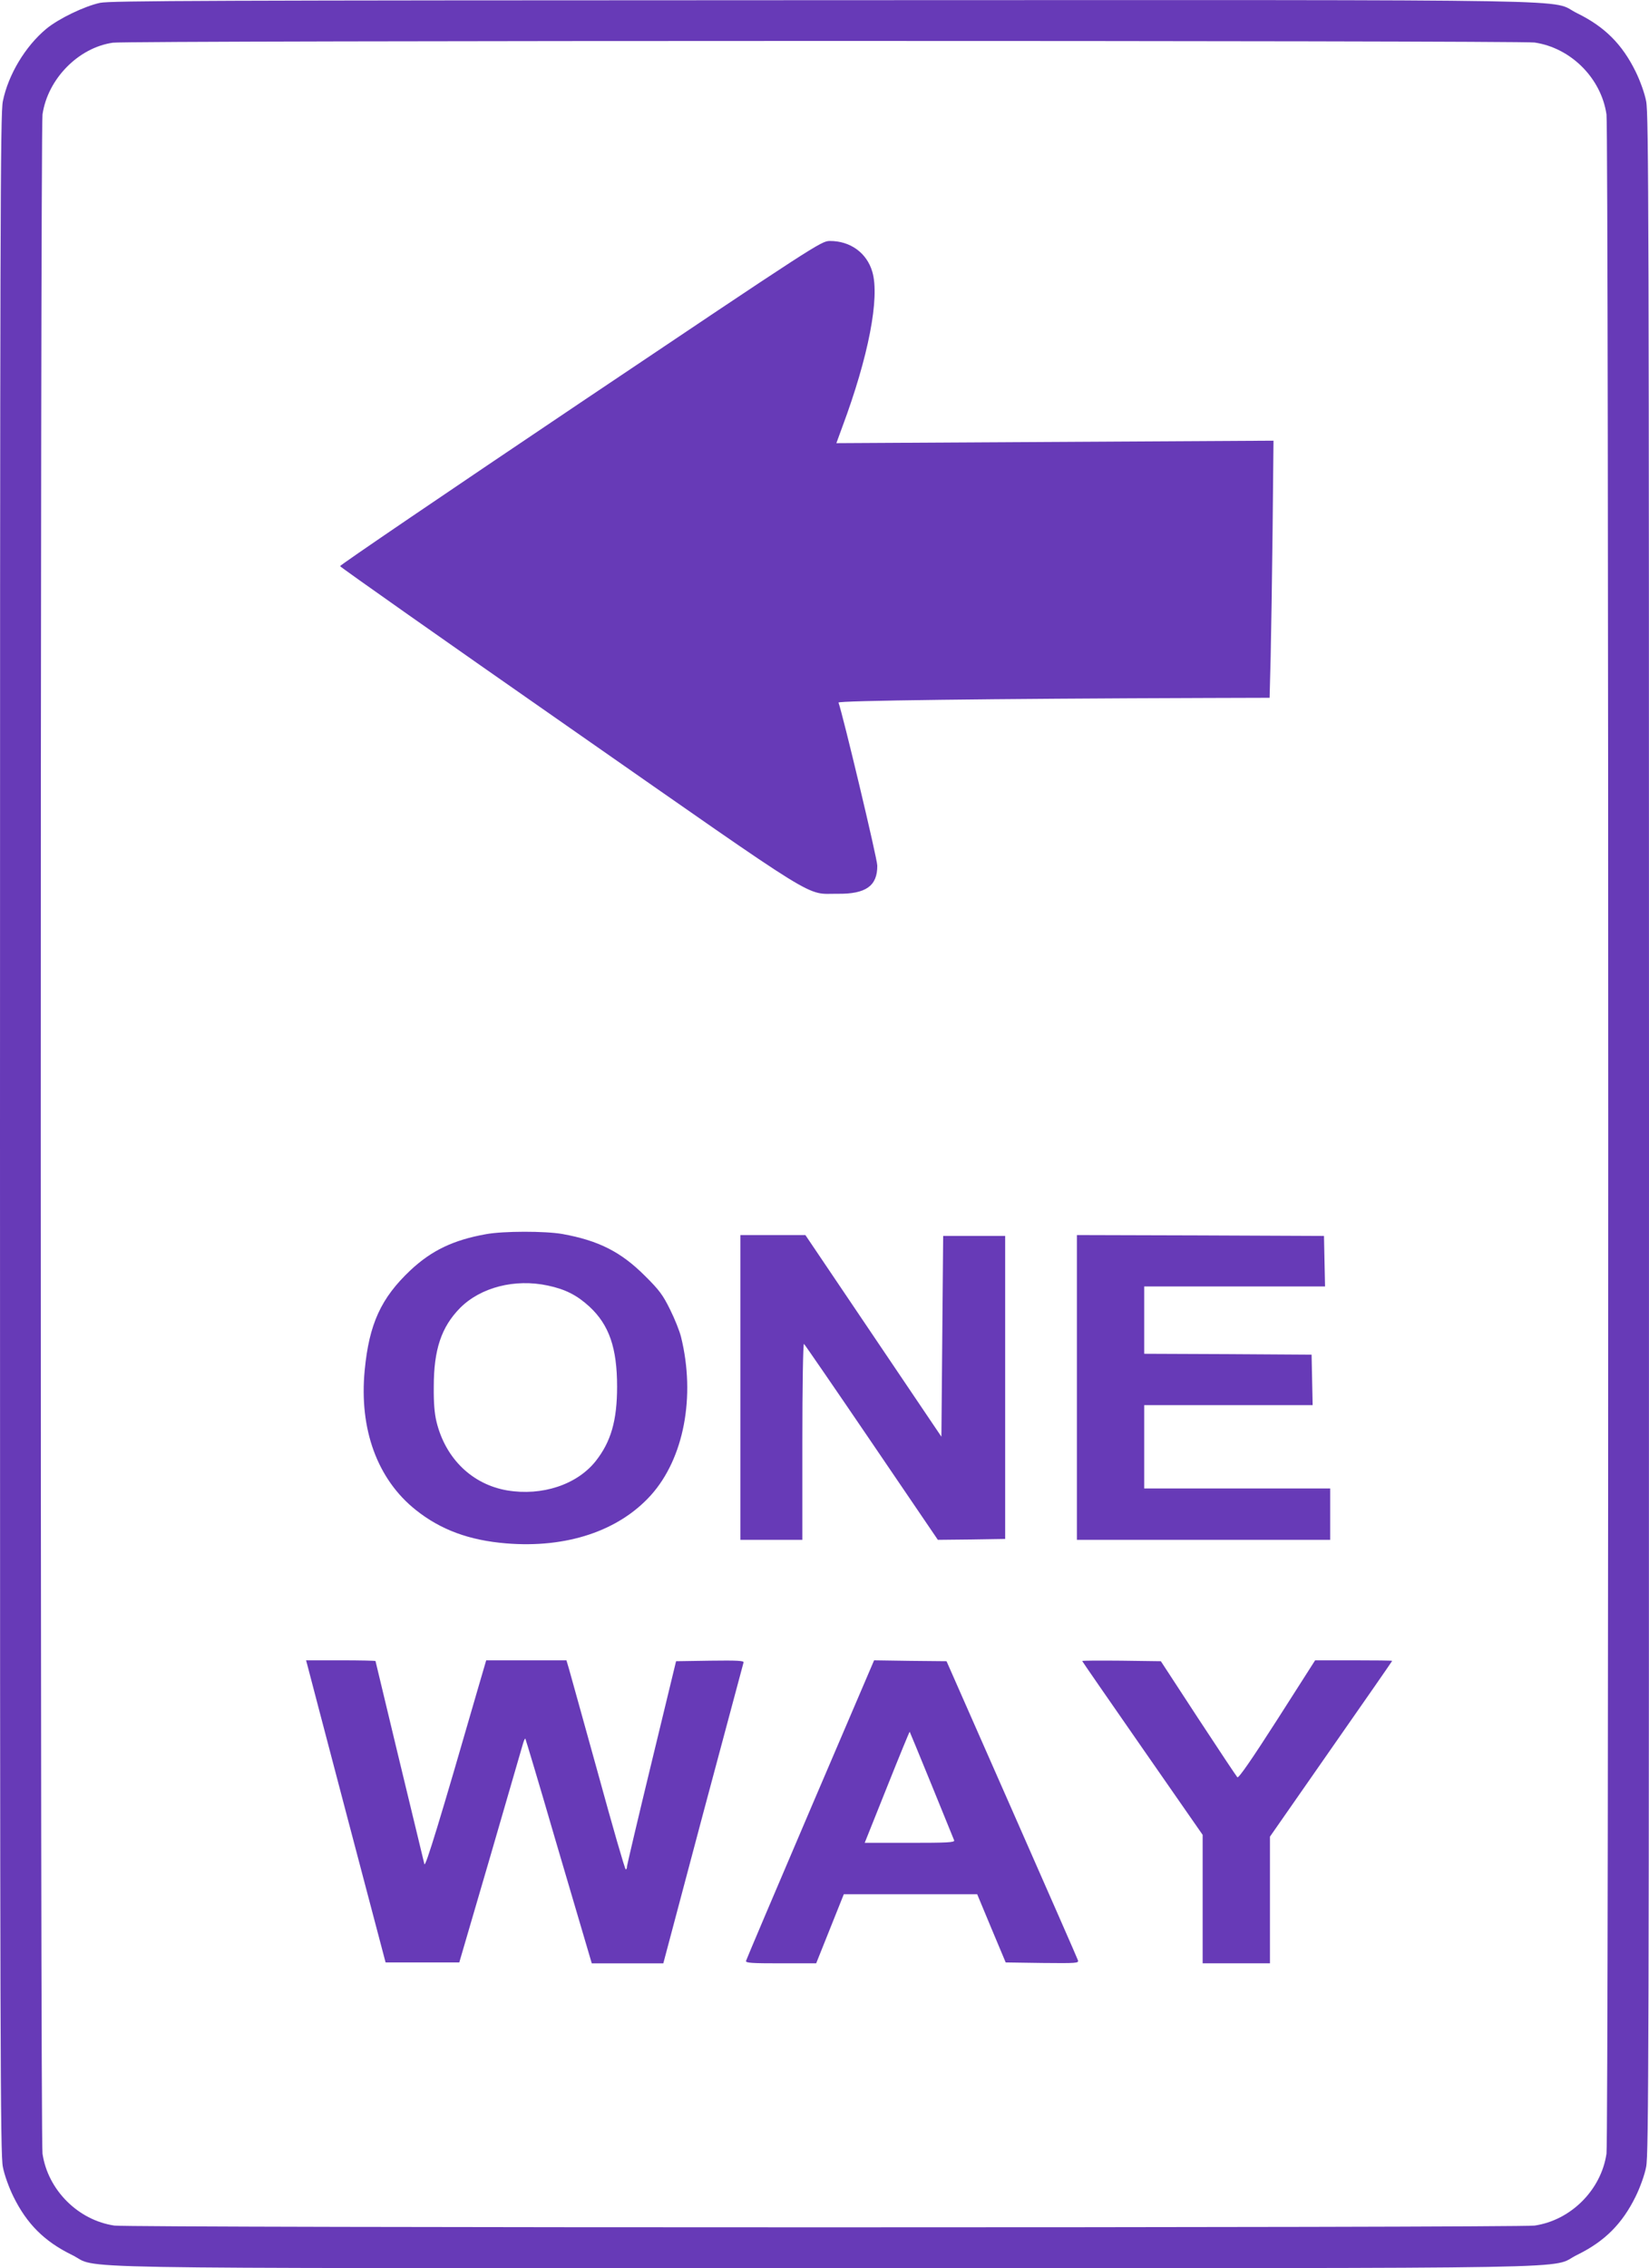 <?xml version="1.0" standalone="no"?>
<!DOCTYPE svg PUBLIC "-//W3C//DTD SVG 20010904//EN"
 "http://www.w3.org/TR/2001/REC-SVG-20010904/DTD/svg10.dtd">
<svg version="1.0" xmlns="http://www.w3.org/2000/svg"
 width="931pt" height="1280pt" viewBox="0 0 931 1280"
 preserveAspectRatio="xMidYMid meet">
<g transform="translate(0,1280) scale(0.1,-0.1)"
fill="#673ab7" stroke="none">
<path d="M565 12784 c-88 -19 -234 -89 -304 -147 -119 -99 -215 -260 -245
-409 -14 -69 -16 -657 -16 -5828 0 -5171 2 -5759 16 -5828 8 -44 34 -116 59
-167 76 -155 175 -254 330 -330 169 -82 -237 -75 4250 -75 4487 0 4081 -7
4250 75 155 76 254 175 330 330 25 51 51 123 59 167 14 69 16 657 16 5828 0
5171 -2 5759 -16 5828 -8 44 -34 116 -59 167 -76 155 -175 254 -330 330 -169
82 238 75 -4257 74 -3494 -1 -4022 -3 -4083 -15z m8099 -224 c205 -30 376
-201 406 -406 13 -96 13 -11412 0 -11508 -30 -205 -201 -376 -406 -406 -95
-13 -7923 -13 -8018 0 -205 30 -376 201 -406 406 -13 96 -13 11412 0 11508 29
200 202 377 397 405 85 13 7941 13 8027 1z"/>
<path d="M3276 10527 c-747 -502 -1358 -917 -1356 -922 2 -6 586 -417 1299
-914 1445 -1008 1323 -933 1511 -935 159 -2 224 45 223 159 0 39 -196 859
-219 920 -5 11 845 22 2092 26 l342 1 6 232 c3 127 8 453 11 725 l5 494 -1234
-7 -1234 -7 34 93 c147 394 212 728 169 874 -31 107 -125 175 -241 174 -48 -1
-75 -18 -1408 -913z"/>
<path d="M2744 5835 c-185 -33 -307 -92 -426 -203 -167 -157 -234 -304 -259
-565 -32 -332 71 -615 288 -788 140 -112 302 -172 511 -189 341 -28 635 70
817 272 186 207 253 557 170 893 -8 33 -36 103 -62 155 -40 81 -60 109 -142
190 -135 135 -261 199 -466 236 -98 17 -333 17 -431 -1z m349 -290 c99 -21
164 -54 235 -119 111 -103 156 -233 156 -451 0 -193 -35 -312 -121 -421 -106
-133 -303 -198 -500 -165 -197 34 -347 179 -398 385 -12 48 -17 110 -16 200 0
210 43 337 148 444 116 117 310 167 496 127z"/>
<path d="M4180 4970 l0 -860 175 0 175 0 0 556 c0 305 4 553 9 550 4 -3 176
-253 382 -556 l374 -550 190 2 190 3 0 855 0 855 -175 0 -175 0 -5 -566 -5
-567 -384 569 -384 569 -183 0 -184 0 0 -860z"/>
<path d="M6080 4970 l0 -860 715 0 715 0 0 145 0 145 -525 0 -525 0 0 235 0
235 475 0 476 0 -3 143 -3 142 -472 3 -473 2 0 190 0 190 510 0 511 0 -3 143
-3 142 -697 3 -698 2 0 -860z"/>
<path d="M1734 3408 c3 -13 104 -396 224 -853 l219 -830 208 0 208 0 174 595
c95 327 178 612 184 634 6 21 12 36 15 34 2 -3 79 -259 169 -569 91 -310 175
-594 186 -631 l20 -68 202 0 202 0 224 843 c124 463 227 848 229 855 3 10 -36
12 -188 10 l-193 -3 -138 -570 c-76 -313 -138 -578 -139 -587 0 -10 -3 -18 -7
-18 -5 0 -75 244 -157 543 -83 298 -156 563 -164 590 l-14 47 -226 0 -227 0
-43 -147 c-218 -755 -301 -1026 -306 -1003 -46 189 -276 1143 -276 1146 0 2
-88 4 -196 4 l-196 0 6 -22z"/>
<path d="M4575 2589 c-198 -463 -361 -847 -363 -855 -3 -12 31 -14 196 -14
l200 0 78 195 78 195 376 0 377 0 80 -192 81 -193 207 -3 c194 -2 206 -1 201
15 -3 10 -172 394 -374 853 l-368 835 -205 2 -204 3 -360 -841z m685 137 c67
-164 124 -305 127 -312 4 -12 -39 -14 -250 -14 l-255 0 126 315 c69 173 127
314 128 312 1 -1 57 -137 124 -301z"/>
<path d="M6110 3426 c0 -2 153 -223 340 -492 l340 -489 0 -362 0 -363 190 0
190 0 0 358 0 357 345 495 c190 272 345 495 345 497 0 2 -98 3 -217 3 l-218 0
-214 -335 c-141 -220 -218 -332 -225 -325 -5 5 -105 155 -221 332 l-211 323
-222 3 c-122 1 -222 1 -222 -2z"/>
</g>
</svg>
